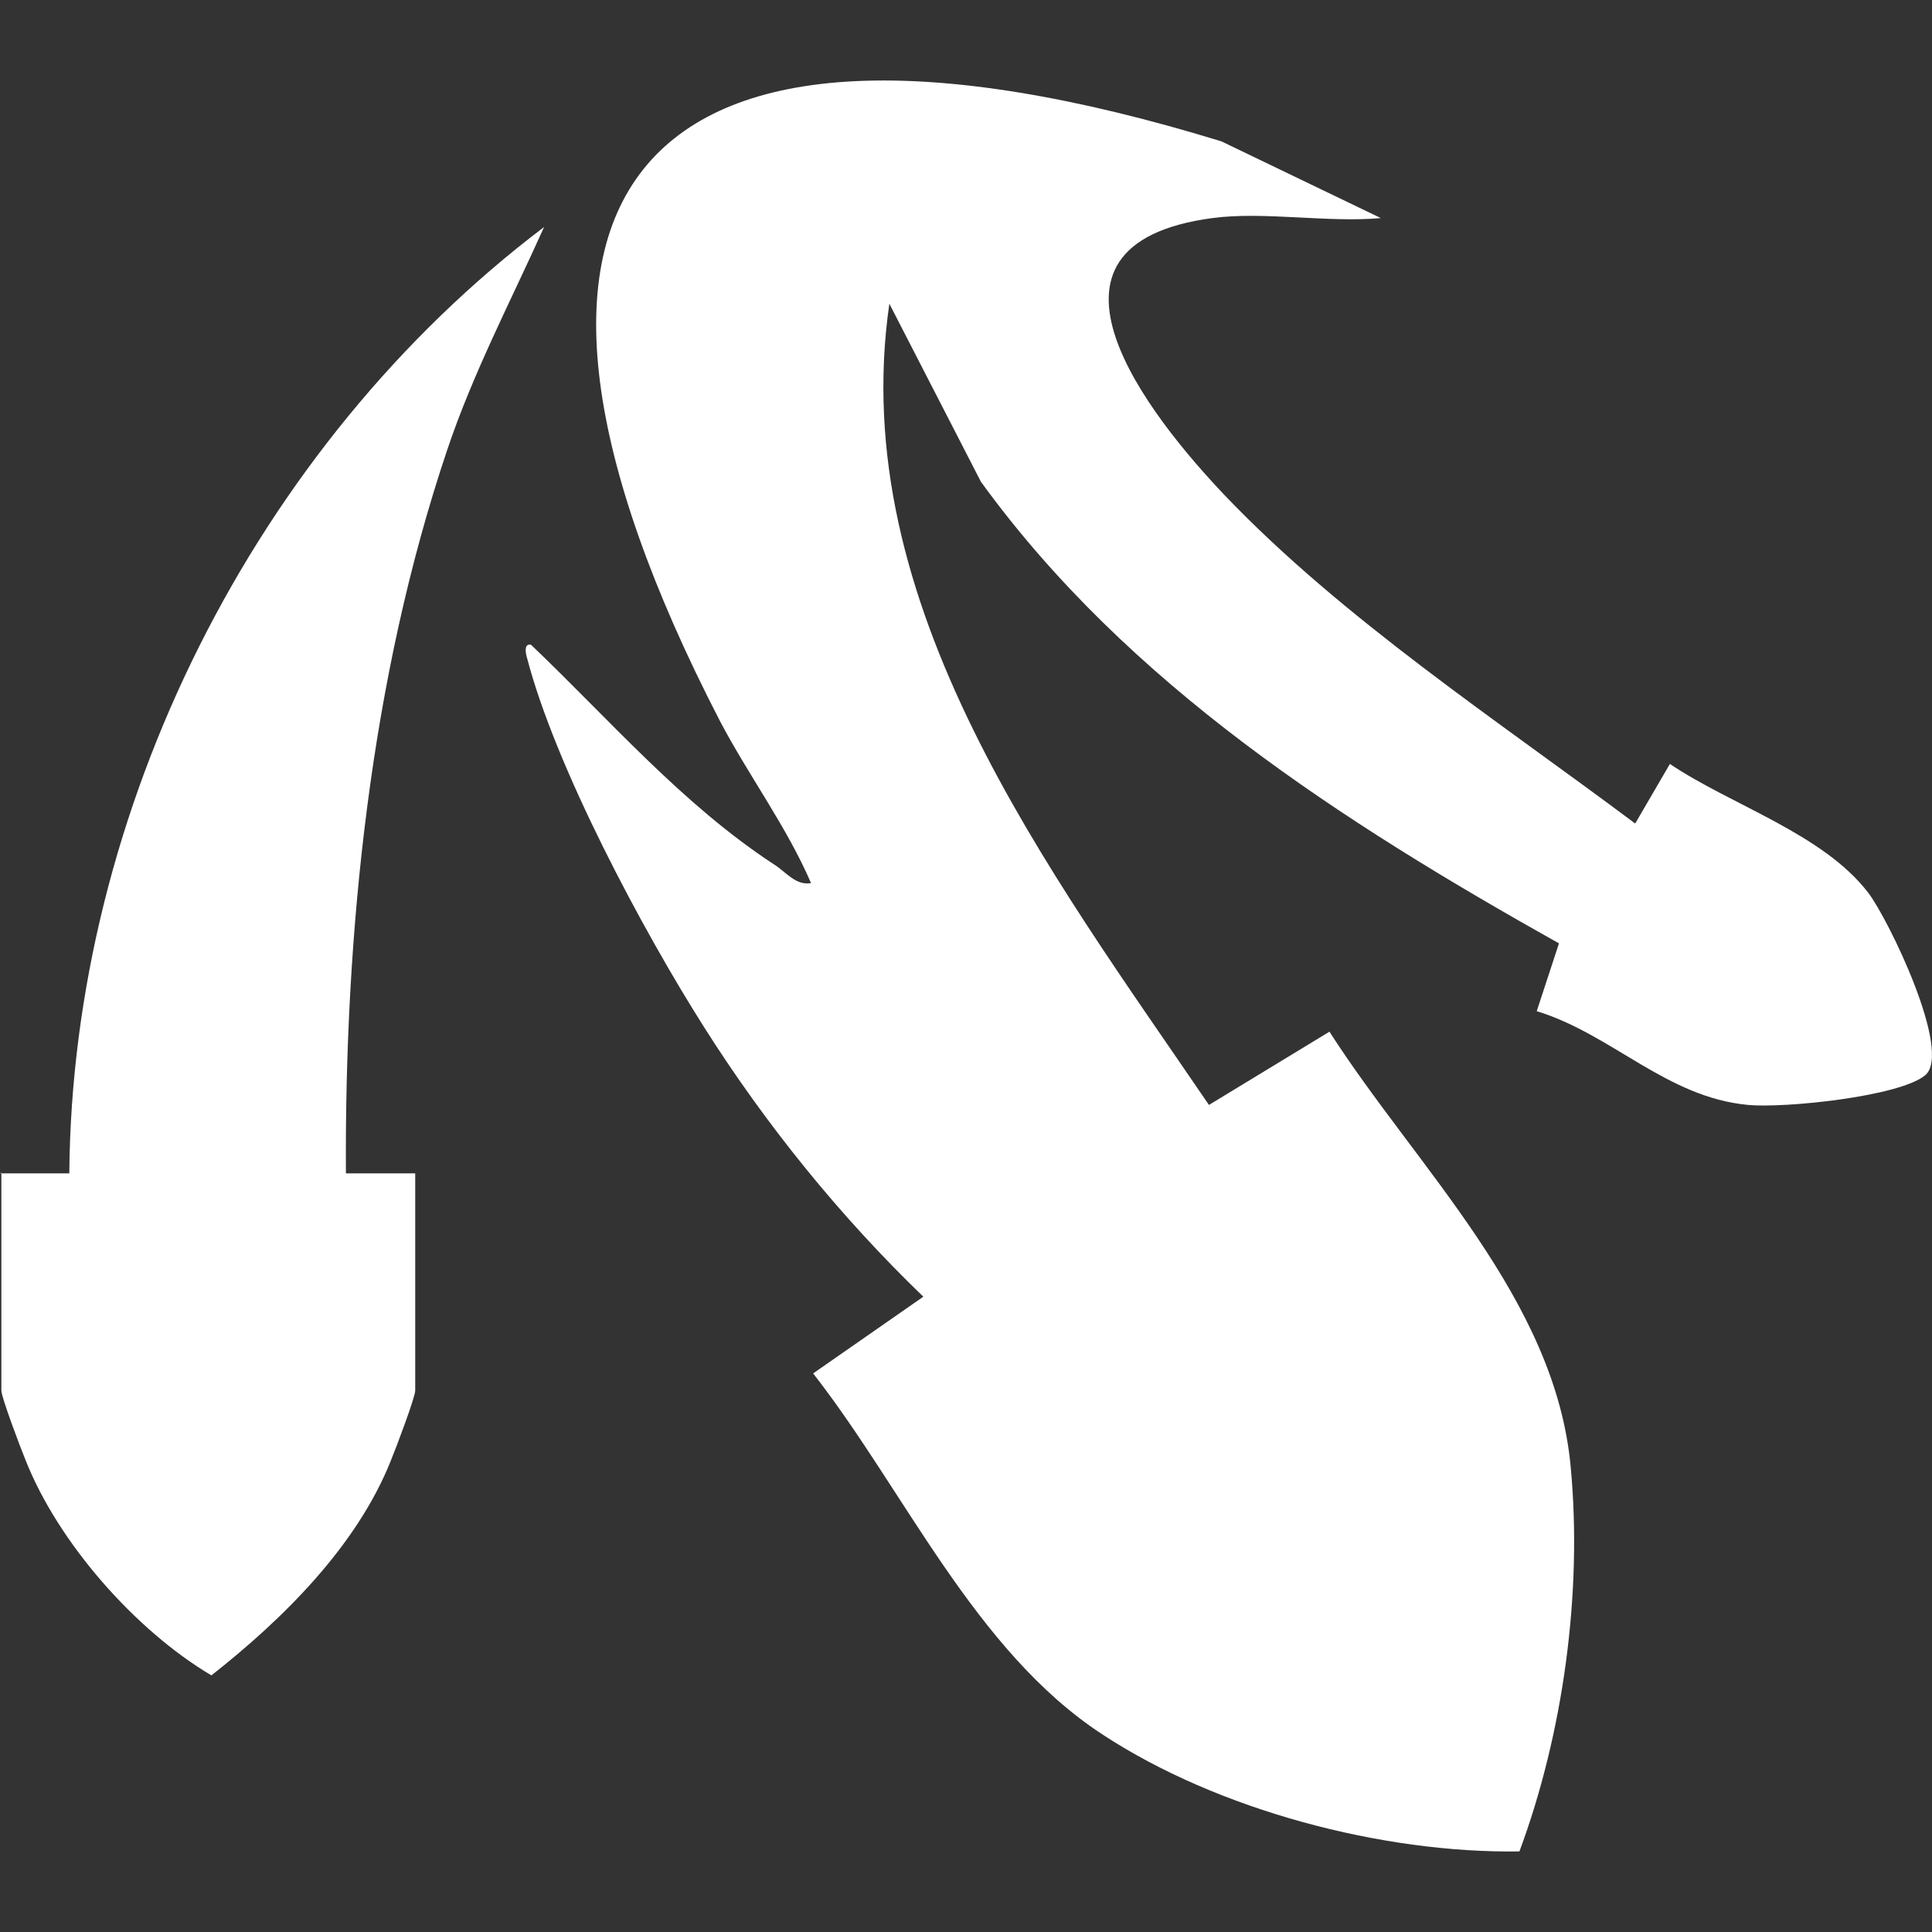 <svg width="24" height="24" viewBox="0 0 24 24" fill="none" xmlns="http://www.w3.org/2000/svg"><rect x="0" y="0" width="24" height="24" fill="#333333" stroke="none"/><path d="M8.946 8.962C5.537 2.369 7.862 -0.489 15.173 1.756L17.153 2.709C16.499 2.769 15.698 2.624 15.061 2.709C12.572 3.041 14.294 5.185 15.216 6.155C16.679 7.686 18.608 8.954 20.313 10.23L20.744 9.49C21.501 10 22.647 10.357 23.207 11.089C23.456 11.412 24.265 13.079 23.912 13.36C23.585 13.624 22.164 13.768 21.717 13.726C20.701 13.632 20.029 12.85 19.09 12.561L19.366 11.719C16.68 10.213 14.01 8.502 12.185 5.984L11.048 3.773C10.506 7.507 13.037 10.816 15.018 13.726L16.515 12.816C17.6 14.509 19.323 16.134 19.512 18.226C19.659 19.791 19.418 21.536 18.875 22.999C17.179 23.025 15.13 22.489 13.692 21.544C12.107 20.507 11.238 18.516 10.101 17.061L11.47 16.108C10.437 15.113 9.515 13.973 8.749 12.764C7.982 11.556 6.897 9.523 6.544 8.162C6.527 8.102 6.51 7.992 6.596 8.009C7.578 8.945 8.473 9.991 9.618 10.74C9.765 10.833 9.886 11.004 10.075 10.97C9.774 10.272 9.3 9.634 8.946 8.962Z" fill="white"/><path d="M6.759 2.82C6.346 3.739 5.873 4.64 5.554 5.593C4.598 8.434 4.28 11.591 4.297 14.576H5.158V17.274C5.157 17.361 4.916 17.997 4.856 18.142C4.434 19.205 3.513 20.115 2.626 20.812C1.679 20.251 0.723 19.162 0.319 18.142C0.259 17.997 0.018 17.361 0.017 17.274V14.576H0.861C0.896 10.076 3.16 5.542 6.759 2.82Z" fill="white"/><path d="M0.017 14.576H0L0.017 14.568V14.576Z" fill="white"/></svg>